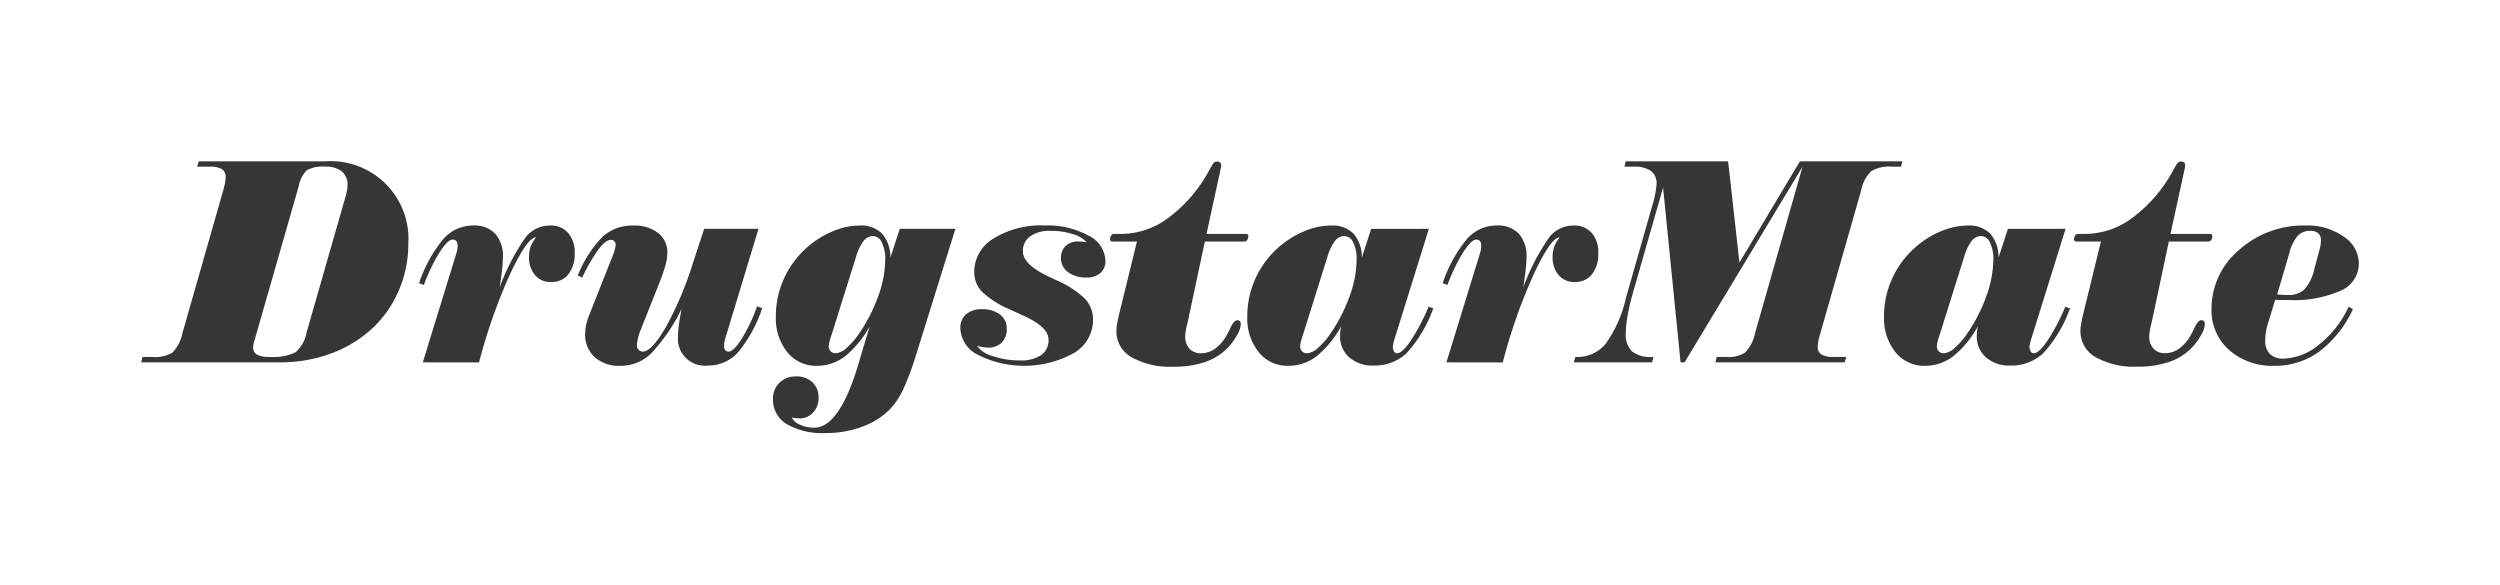 <svg xmlns="http://www.w3.org/2000/svg" width="248" height="58" viewBox="0 0 248 58"><defs><style>.a{fill:#363636;}.b{fill:none;}</style></defs><g transform="translate(0 1)"><path class="a" d="M90.264,323.639l.137-.534h.959a3.454,3.454,0,0,0,2-.425,3.8,3.8,0,0,0,1-1.931L98.4,306.613q.123-.438.185-.773a3.258,3.258,0,0,0,.062-.569.888.888,0,0,0-.363-.8,2.326,2.326,0,0,0-1.226-.24H95.811l.179-.535h12.588a7.716,7.716,0,0,1,8.191,8.219,11.527,11.527,0,0,1-1.021,4.759,10.914,10.914,0,0,1-2.843,3.856,12.3,12.3,0,0,1-4.02,2.309,14.435,14.435,0,0,1-4.815.8Zm11.328-2.465c-.009.045-.027.114-.055.2a3.21,3.21,0,0,0-.164.767.785.785,0,0,0,.383.733,2.565,2.565,0,0,0,1.247.226,5.117,5.117,0,0,0,2.554-.445,3.346,3.346,0,0,0,1.116-1.966l3.9-13.6a5.252,5.252,0,0,0,.123-.554,2.894,2.894,0,0,0,.041-.459,1.686,1.686,0,0,0-.568-1.384,2.6,2.6,0,0,0-1.678-.465,3.162,3.162,0,0,0-1.788.356,2.835,2.835,0,0,0-.787,1.52Z" transform="translate(-76.264 -288.695)"/><path class="a" d="M147.941,330.509l3.342-10.863a2.61,2.61,0,0,0,.082-.356,2.3,2.3,0,0,0,.027-.342.732.732,0,0,0-.123-.466.471.471,0,0,0-.384-.151q-.466,0-1.274,1.254a17.456,17.456,0,0,0-1.561,3.239l-.48-.165a13.578,13.578,0,0,1,2.418-4.4,3.932,3.932,0,0,1,2.951-1.328,2.842,2.842,0,0,1,2.185.816,3.317,3.317,0,0,1,.761,2.349c0,.293-.025.68-.076,1.164s-.13,1.087-.24,1.808a21.181,21.181,0,0,1,2.623-5.033,3.065,3.065,0,0,1,2.377-1.1,2.269,2.269,0,0,1,1.787.733,2.918,2.918,0,0,1,.651,2.007,3.207,3.207,0,0,1-.63,2.1,2.085,2.085,0,0,1-1.7.766,2.007,2.007,0,0,1-1.6-.685,2.7,2.7,0,0,1-.6-1.835,2.893,2.893,0,0,1,.165-1,3.117,3.117,0,0,1,.534-.9h-.028q-.835,0-2.52,3.568a54.023,54.023,0,0,0-3.109,8.828Z" transform="translate(-105.998 -295.563)"/><path class="a" d="M198.227,317.263l-3.291,10.863a3.284,3.284,0,0,0-.089.362,2.054,2.054,0,0,0-.034.364.709.709,0,0,0,.115.438.393.393,0,0,0,.332.151q.487,0,1.28-1.233a17.382,17.382,0,0,0,1.551-3.26l.5.178a13.362,13.362,0,0,1-2.405,4.4,3.963,3.963,0,0,1-2.974,1.3,2.677,2.677,0,0,1-2.968-2.959,8.415,8.415,0,0,1,.081-1.042q.081-.63.271-1.616a17.616,17.616,0,0,1-3.09,4.486,4.349,4.349,0,0,1-2.992,1.158,3.614,3.614,0,0,1-2.544-.864,2.992,2.992,0,0,1-.94-2.315,4.078,4.078,0,0,1,.091-.835,6.5,6.5,0,0,1,.288-.958l2.323-5.863a6.579,6.579,0,0,0,.239-.691,1.937,1.937,0,0,0,.084-.459.532.532,0,0,0-.123-.37.455.455,0,0,0-.357-.137q-.507,0-1.219.939a17.374,17.374,0,0,0-1.616,2.8l-.438-.206a11.648,11.648,0,0,1,2.486-3.876,4.39,4.39,0,0,1,3.014-1.083,3.817,3.817,0,0,1,2.469.74,2.437,2.437,0,0,1,.915,2,4.789,4.789,0,0,1-.19,1.212,17.693,17.693,0,0,1-.65,1.856l-1.883,4.739a5,5,0,0,0-.217.74,3.229,3.229,0,0,0-.081.658.594.594,0,0,0,.582.561q.881,0,2.282-2.417a34.14,34.14,0,0,0,2.7-6.391l1.11-3.37Z" transform="translate(-122.984 -295.563)"/><path class="a" d="M238.633,317.263l-3.863,12.383a28.45,28.45,0,0,1-1.308,3.527,7.5,7.5,0,0,1-1.253,1.911,7.3,7.3,0,0,1-2.781,1.794,10.266,10.266,0,0,1-3.671.644,7.078,7.078,0,0,1-3.849-.883,2.8,2.8,0,0,1-1.37-2.487,2.17,2.17,0,0,1,.637-1.623,2.28,2.28,0,0,1,1.664-.623,2.227,2.227,0,0,1,1.617.582,2.028,2.028,0,0,1,.6,1.528,2.08,2.08,0,0,1-.541,1.472,1.782,1.782,0,0,1-1.363.582c-.138-.009-.268-.021-.391-.034s-.244-.03-.363-.048a1.635,1.635,0,0,0,.849.719,3.359,3.359,0,0,0,1.383.281q2.535,0,4.452-6.534.341-1.191.548-1.849l.507-1.685a9.966,9.966,0,0,1-2.452,2.986,4.552,4.552,0,0,1-2.794.945,3.645,3.645,0,0,1-2.938-1.356,5.34,5.34,0,0,1-1.13-3.534,9.034,9.034,0,0,1,.849-3.862,9.24,9.24,0,0,1,4.9-4.638,6.907,6.907,0,0,1,2.555-.527,2.934,2.934,0,0,1,2.233.808,3.53,3.53,0,0,1,.822,2.385l.932-2.864Zm-9.849,2.754-2.493,7.945a5.321,5.321,0,0,0-.171.575,1.773,1.773,0,0,0-.048.37.66.66,0,0,0,.7.7,1.8,1.8,0,0,0,1.061-.527,7.437,7.437,0,0,0,1.267-1.458,16.252,16.252,0,0,0,1.9-3.74,10.858,10.858,0,0,0,.672-3.574,3.648,3.648,0,0,0-.336-1.685.992.992,0,0,0-.869-.644,1.188,1.188,0,0,0-.945.487A4.863,4.863,0,0,0,228.784,320.016Z" transform="translate(-143.857 -295.563)"/><path class="a" d="M260.8,328.87a2.809,2.809,0,0,0,1.561,1.013,8.147,8.147,0,0,0,2.712.433,3.522,3.522,0,0,0,2.1-.53,1.785,1.785,0,0,0,.726-1.536q0-1.267-2.548-2.4-.849-.386-1.342-.62a8.931,8.931,0,0,1-2.732-1.753,2.8,2.8,0,0,1-.746-1.945,3.858,3.858,0,0,1,1.925-3.315,8.951,8.951,0,0,1,5.061-1.288,8.431,8.431,0,0,1,4.336,1,2.89,2.89,0,0,1,1.692,2.48,1.572,1.572,0,0,1-.5,1.239,2.036,2.036,0,0,1-1.4.446,2.9,2.9,0,0,1-1.808-.534,1.66,1.66,0,0,1-.7-1.379,1.618,1.618,0,0,1,.459-1.22,1.725,1.725,0,0,1,1.253-.443,3.561,3.561,0,0,1,.37.021l.465.049a3,3,0,0,0-1.4-.811,7.1,7.1,0,0,0-2.171-.312,3.333,3.333,0,0,0-2.034.54,1.767,1.767,0,0,0-.719,1.5q0,1.3,2.63,2.534c.31.148.548.258.712.333a9.342,9.342,0,0,1,2.828,1.843,3,3,0,0,1,.788,2.088,3.822,3.822,0,0,1-1.884,3.274,10.234,10.234,0,0,1-9.5.206,3.087,3.087,0,0,1-1.781-2.643,1.782,1.782,0,0,1,.562-1.4,2.289,2.289,0,0,1,1.575-.5,2.841,2.841,0,0,1,1.795.523,1.677,1.677,0,0,1,.671,1.391,1.889,1.889,0,0,1-.493,1.392,1.869,1.869,0,0,1-1.383.5,5.141,5.141,0,0,1-.9-.124Z" transform="translate(-163.887 -295.563)"/><path class="a" d="M292.7,311.687h-2.465a.209.209,0,0,1-.137-.062.174.174,0,0,1-.069-.13.672.672,0,0,1,.116-.4.321.321,0,0,1,.254-.165h.849a7.84,7.84,0,0,0,4.631-1.644,14.167,14.167,0,0,0,3.944-4.589l.288-.507a1.082,1.082,0,0,1,.267-.356.494.494,0,0,1,.294-.083.394.394,0,0,1,.28.1.339.339,0,0,1,.1.26v.152l-1.452,6.67h3.986a.149.149,0,0,1,.109.069.2.2,0,0,1,.055.123.7.7,0,0,1-.11.4.312.312,0,0,1-.26.164h-3.945l-1.685,7.917q-.165.671-.212.965a3.249,3.249,0,0,0-.048.514,1.722,1.722,0,0,0,.425,1.239,1.514,1.514,0,0,0,1.15.446,2.364,2.364,0,0,0,1.349-.432,3.951,3.951,0,0,0,1.144-1.281c.109-.182.242-.439.4-.767q.356-.795.7-.795a.329.329,0,0,1,.254.1.411.411,0,0,1,.089.288,2.32,2.32,0,0,1-.322,1,6.127,6.127,0,0,1-.856,1.22,5.6,5.6,0,0,1-2.267,1.5,9.336,9.336,0,0,1-3.212.5,7.829,7.829,0,0,1-4.192-.945,2.945,2.945,0,0,1-1.492-2.616,3.961,3.961,0,0,1,.062-.623q.061-.376.185-.925Z" transform="translate(-179.914 -288.727)"/><path class="a" d="M336.342,317.263l-3.369,10.808a5.01,5.01,0,0,0-.144.507,3.141,3.141,0,0,0-.062.356.9.9,0,0,0,.116.494.354.354,0,0,0,.308.178q.507,0,1.369-1.274a20.5,20.5,0,0,0,1.754-3.343l.466.165a13.156,13.156,0,0,1-2.643,4.438,4.607,4.607,0,0,1-3.274,1.233,3.508,3.508,0,0,1-2.417-.808,2.733,2.733,0,0,1-.911-2.151c0-.119.007-.256.021-.411a4.029,4.029,0,0,1,.089-.534,9.973,9.973,0,0,1-2.452,2.986,4.553,4.553,0,0,1-2.795.945,3.643,3.643,0,0,1-2.938-1.356,5.337,5.337,0,0,1-1.13-3.534,9.027,9.027,0,0,1,.849-3.862,9.241,9.241,0,0,1,4.9-4.638,6.909,6.909,0,0,1,2.555-.527,2.936,2.936,0,0,1,2.233.808,3.532,3.532,0,0,1,.822,2.385l.932-2.864Zm-10.055,2.754-2.493,7.945a5.436,5.436,0,0,0-.171.575,1.807,1.807,0,0,0-.048.37.66.66,0,0,0,.7.7,1.8,1.8,0,0,0,1.061-.527,7.434,7.434,0,0,0,1.267-1.458,16.233,16.233,0,0,0,1.9-3.74,10.858,10.858,0,0,0,.672-3.574,3.648,3.648,0,0,0-.336-1.685.993.993,0,0,0-.87-.644,1.188,1.188,0,0,0-.945.487A4.872,4.872,0,0,0,326.287,320.016Z" transform="translate(-194.598 -295.563)"/><path class="a" d="M358.983,330.509l3.342-10.863a2.6,2.6,0,0,0,.082-.356,2.3,2.3,0,0,0,.027-.342.732.732,0,0,0-.123-.466.471.471,0,0,0-.384-.151q-.466,0-1.274,1.254a17.456,17.456,0,0,0-1.561,3.239l-.48-.165a13.578,13.578,0,0,1,2.418-4.4,3.932,3.932,0,0,1,2.951-1.328,2.842,2.842,0,0,1,2.185.816,3.317,3.317,0,0,1,.761,2.349c0,.293-.026.68-.076,1.164s-.13,1.087-.24,1.808a21.179,21.179,0,0,1,2.623-5.033,3.065,3.065,0,0,1,2.377-1.1,2.269,2.269,0,0,1,1.787.733,2.918,2.918,0,0,1,.651,2.007,3.207,3.207,0,0,1-.63,2.1,2.085,2.085,0,0,1-1.7.766,2.007,2.007,0,0,1-1.6-.685,2.7,2.7,0,0,1-.6-1.835,2.892,2.892,0,0,1,.165-1,3.116,3.116,0,0,1,.534-.9H370.2q-.835,0-2.52,3.568a54.026,54.026,0,0,0-3.109,8.828Z" transform="translate(-215.498 -295.563)"/><path class="a" d="M394.493,306.3l-3.027,10.575a20.721,20.721,0,0,0-.494,2.143,10.567,10.567,0,0,0-.178,1.733,2.315,2.315,0,0,0,.616,1.8,2.97,2.97,0,0,0,2.014.555h.123l-.151.534H385.63l.165-.534h.109a3.621,3.621,0,0,0,2.877-1.287,12.285,12.285,0,0,0,2.014-4.52l2.465-8.644q.055-.178.137-.493a9.927,9.927,0,0,0,.452-2.192,1.55,1.55,0,0,0-.554-1.314,2.775,2.775,0,0,0-1.692-.425h-.945l.137-.535h10.15l1.123,10.042,6-10.042h10.164l-.137.535h-.931a3.46,3.46,0,0,0-2.028.445,3.663,3.663,0,0,0-1,1.938l-4.041,14.137c-.082.273-.146.525-.192.753a2.942,2.942,0,0,0-.068.562.882.882,0,0,0,.37.8,2.367,2.367,0,0,0,1.233.24h1.233l-.165.534H399.684l.137-.534h.959a3.047,3.047,0,0,0,1.842-.431,3.885,3.885,0,0,0,.994-1.925l4.712-16.52-11.7,19.409h-.4Z" transform="translate(-229.516 -288.695)"/><path class="a" d="M467.612,317.263l-3.369,10.808a5.115,5.115,0,0,0-.144.507,3.366,3.366,0,0,0-.062.356.9.9,0,0,0,.117.494.354.354,0,0,0,.308.178q.507,0,1.37-1.274a20.532,20.532,0,0,0,1.753-3.343l.466.165a13.156,13.156,0,0,1-2.643,4.438,4.606,4.606,0,0,1-3.274,1.233,3.51,3.51,0,0,1-2.417-.808,2.733,2.733,0,0,1-.911-2.151c0-.119.007-.256.021-.411a4.037,4.037,0,0,1,.089-.534,9.972,9.972,0,0,1-2.452,2.986,4.552,4.552,0,0,1-2.794.945,3.645,3.645,0,0,1-2.938-1.356,5.34,5.34,0,0,1-1.13-3.534,9.033,9.033,0,0,1,.849-3.862,9.24,9.24,0,0,1,4.9-4.638,6.907,6.907,0,0,1,2.555-.527,2.934,2.934,0,0,1,2.233.808,3.53,3.53,0,0,1,.822,2.385l.932-2.864Zm-10.054,2.754-2.493,7.945a5.321,5.321,0,0,0-.171.575,1.773,1.773,0,0,0-.048.37.659.659,0,0,0,.7.7,1.8,1.8,0,0,0,1.061-.527,7.453,7.453,0,0,0,1.267-1.458,16.253,16.253,0,0,0,1.9-3.74,10.857,10.857,0,0,0,.671-3.574,3.649,3.649,0,0,0-.336-1.685.993.993,0,0,0-.869-.644,1.188,1.188,0,0,0-.945.487A4.863,4.863,0,0,0,457.558,320.016Z" transform="translate(-262.707 -295.563)"/><path class="a" d="M491.443,311.687h-2.465a.208.208,0,0,1-.137-.062.174.174,0,0,1-.069-.13.672.672,0,0,1,.117-.4.321.321,0,0,1,.254-.165h.849a7.84,7.84,0,0,0,4.63-1.644,14.162,14.162,0,0,0,3.944-4.589l.288-.507a1.084,1.084,0,0,1,.267-.356.5.5,0,0,1,.295-.083.394.394,0,0,1,.28.1.341.341,0,0,1,.1.26v.152l-1.452,6.67h3.986a.151.151,0,0,1,.11.069.205.205,0,0,1,.055.123.7.7,0,0,1-.11.4.312.312,0,0,1-.26.164h-3.945L496.5,319.6q-.164.671-.212.965a3.2,3.2,0,0,0-.049.514,1.722,1.722,0,0,0,.425,1.239,1.515,1.515,0,0,0,1.151.446,2.363,2.363,0,0,0,1.349-.432,3.951,3.951,0,0,0,1.144-1.281c.11-.182.241-.439.4-.767q.357-.795.7-.795a.328.328,0,0,1,.254.1.41.41,0,0,1,.089.288,2.321,2.321,0,0,1-.322,1,6.131,6.131,0,0,1-.856,1.22,5.6,5.6,0,0,1-2.267,1.5,9.333,9.333,0,0,1-3.212.5,7.825,7.825,0,0,1-4.191-.945,2.945,2.945,0,0,1-1.493-2.616,3.96,3.96,0,0,1,.062-.623q.061-.376.185-.925Z" transform="translate(-283.031 -288.727)"/><path class="a" d="M523.443,324.3l-.822,2.7a6.159,6.159,0,0,0-.164,1.369,1.752,1.752,0,0,0,.466,1.308,1.81,1.81,0,0,0,1.328.46,5.8,5.8,0,0,0,3.569-1.412,10.243,10.243,0,0,0,2.91-3.739l.424.246a11.087,11.087,0,0,1-3.329,4.2,7.38,7.38,0,0,1-4.438,1.418,6.494,6.494,0,0,1-4.52-1.569,5.231,5.231,0,0,1-1.74-4.076,7.592,7.592,0,0,1,2.712-5.828,9.583,9.583,0,0,1,6.657-2.445,6.165,6.165,0,0,1,3.732,1.1,3.215,3.215,0,0,1,1.514,2.65,2.931,2.931,0,0,1-1.788,2.712,11.606,11.606,0,0,1-5.225.932q-.521,0-.795-.007C523.753,324.319,523.589,324.313,523.443,324.3Zm1.4-4.611-1.205,4.078c.182.02.357.035.52.044s.347.015.549.015a2.246,2.246,0,0,0,1.664-.585,4.58,4.58,0,0,0,.966-2.042l.479-1.771c.055-.2.1-.384.123-.549a2.741,2.741,0,0,0,.041-.44.951.951,0,0,0-.26-.734,1.137,1.137,0,0,0-.795-.241,1.652,1.652,0,0,0-1.253.494A4.261,4.261,0,0,0,524.84,319.692Z" transform="translate(-297.744 -295.563)"/></g><rect class="b" width="248" height="58"/></svg>